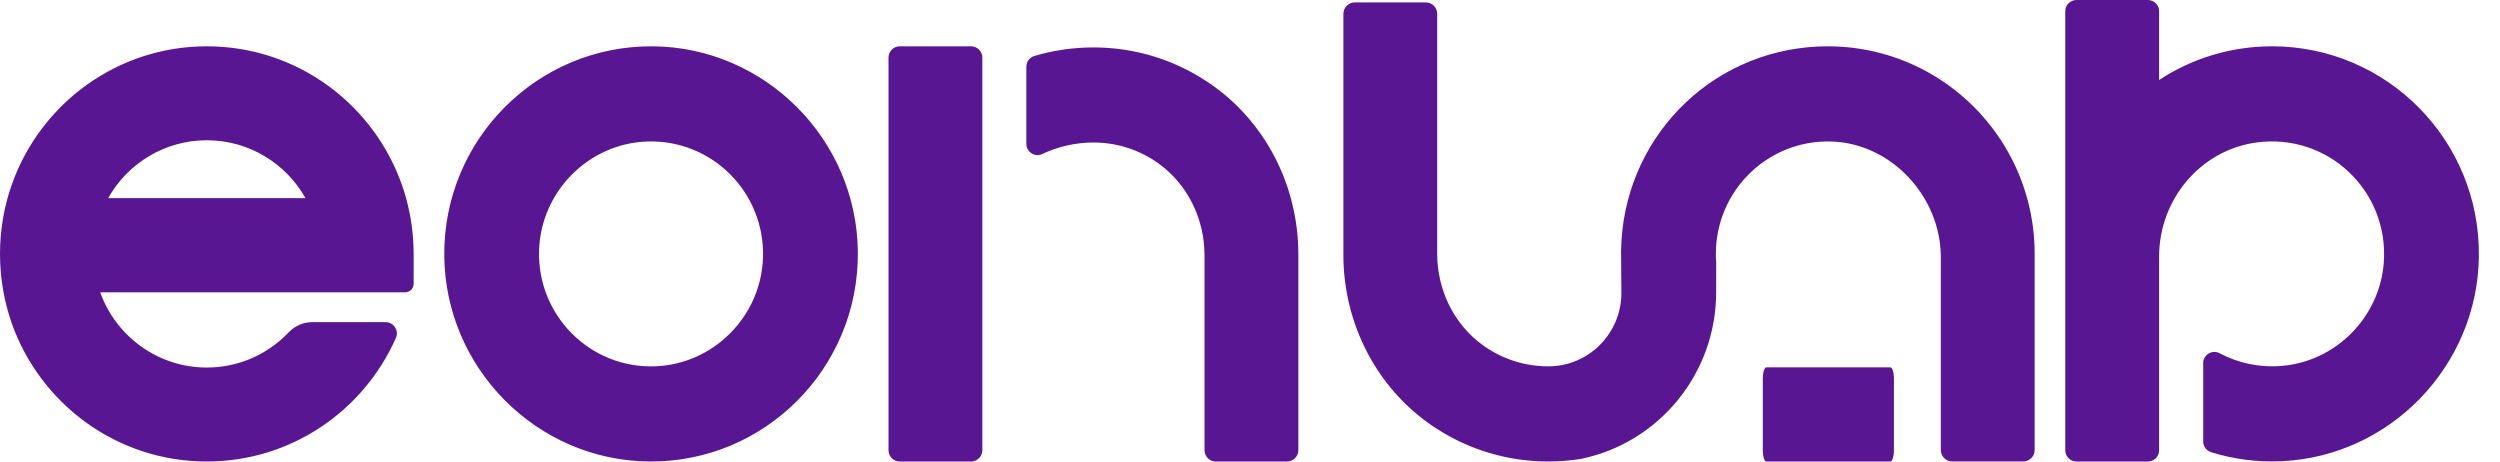 <svg width="65" height="12" viewBox="0 0 65 12" fill="none" xmlns="http://www.w3.org/2000/svg">
<path d="M52.901 6.601V11.701C52.901 11.866 52.768 11.998 52.605 11.998H50.757C50.593 11.998 50.461 11.864 50.461 11.701V8.9V7.501V6.702V6.686C50.461 5.126 49.193 3.741 47.641 3.68C45.902 3.612 44.486 5.075 44.621 6.834L44.62 7.604C44.618 9.701 43.149 11.509 41.103 11.932C40.827 11.976 40.544 11.999 40.255 11.999C39.193 11.999 38.202 11.69 37.368 11.155C37.331 11.133 37.296 11.109 37.26 11.085C35.788 10.092 34.928 8.407 34.928 6.628V0.36C34.928 0.195 35.061 0.063 35.224 0.063H37.071C37.235 0.063 37.367 0.196 37.367 0.36V6.596C37.367 7.539 37.803 8.439 38.568 8.985C39.044 9.325 39.626 9.525 40.255 9.525C41.311 9.525 42.163 8.663 42.156 7.604L42.148 6.526V6.525C42.188 3.657 44.41 1.345 47.265 1.21C48.447 1.155 49.551 1.482 50.462 2.08C51.931 3.043 52.901 4.707 52.901 6.601ZM59.074 1.204C57.99 1.204 56.98 1.526 56.137 2.08V0.294C56.137 0.132 56.006 0 55.844 0H53.989C53.828 0 53.697 0.131 53.697 0.294V11.706C53.697 11.868 53.827 12 53.989 12H55.844C56.005 12 56.137 11.869 56.137 11.706V6.675V6.67C56.137 5.191 57.206 3.904 58.666 3.705C60.534 3.451 62.12 4.976 61.978 6.833C61.87 8.243 60.743 9.389 59.34 9.512C58.748 9.564 58.189 9.44 57.71 9.184C57.516 9.081 57.283 9.223 57.283 9.443V11.477C57.283 11.606 57.367 11.72 57.49 11.758C58.066 11.937 58.683 12.021 59.322 11.991C62.151 11.863 64.418 9.508 64.451 6.666C64.487 3.656 62.066 1.204 59.074 1.204ZM31.422 2.147C31.387 2.123 31.351 2.099 31.314 2.077C30.481 1.542 29.489 1.233 28.427 1.233C27.895 1.233 27.381 1.311 26.895 1.455C26.77 1.492 26.685 1.607 26.685 1.737V3.738C26.685 3.952 26.906 4.095 27.099 4.004C27.502 3.813 27.968 3.705 28.428 3.705C29.057 3.705 29.639 3.905 30.116 4.245C30.88 4.792 31.317 5.692 31.317 6.634V11.705C31.317 11.867 31.447 11.999 31.609 11.999H33.464C33.625 11.999 33.757 11.868 33.757 11.705V6.604C33.755 4.823 32.895 3.139 31.422 2.147ZM25.248 1.204H23.393C23.232 1.204 23.101 1.335 23.101 1.498V11.706C23.101 11.868 23.231 12 23.393 12H25.248C25.409 12 25.541 11.869 25.541 11.706V1.496C25.541 1.335 25.409 1.204 25.248 1.204ZM49.149 9.55H45.925C45.875 9.55 45.833 9.682 45.833 9.844V11.706C45.833 11.868 45.874 12 45.925 12H49.149C49.2 12 49.242 11.869 49.242 11.706V9.843C49.242 9.682 49.2 9.55 49.149 9.55ZM22.304 6.554C22.33 9.572 19.888 12.024 16.881 11.999C13.962 11.974 11.576 9.579 11.551 6.648C11.525 3.631 13.967 1.179 16.975 1.204C19.893 1.229 22.279 3.624 22.304 6.554ZM16.832 3.679C15.307 3.728 14.066 4.975 14.016 6.506C13.962 8.197 15.338 9.579 17.022 9.524C18.547 9.476 19.788 8.228 19.838 6.697C19.892 5.007 18.516 3.625 16.832 3.679ZM10.558 5.152C10.684 5.605 10.751 6.083 10.755 6.577V7.376C10.755 7.501 10.654 7.601 10.531 7.601H2.605C3.014 8.74 4.101 9.556 5.376 9.556C6.215 9.556 6.971 9.204 7.506 8.641C7.666 8.472 7.887 8.376 8.118 8.376H10.025C10.236 8.376 10.379 8.594 10.293 8.787C9.458 10.679 7.57 11.999 5.375 11.999C3.043 11.999 1.058 10.508 0.312 8.424C0.111 7.854 0 7.241 0 6.601C0 5.961 0.111 5.348 0.314 4.779C1.059 2.695 3.044 1.204 5.377 1.204C7.737 1.204 9.74 2.728 10.465 4.851C10.499 4.949 10.53 5.05 10.558 5.152ZM7.943 5.152C7.438 4.253 6.478 3.647 5.377 3.647C4.276 3.647 3.316 4.254 2.812 5.152H7.943Z" fill="#591693"/>
</svg>

